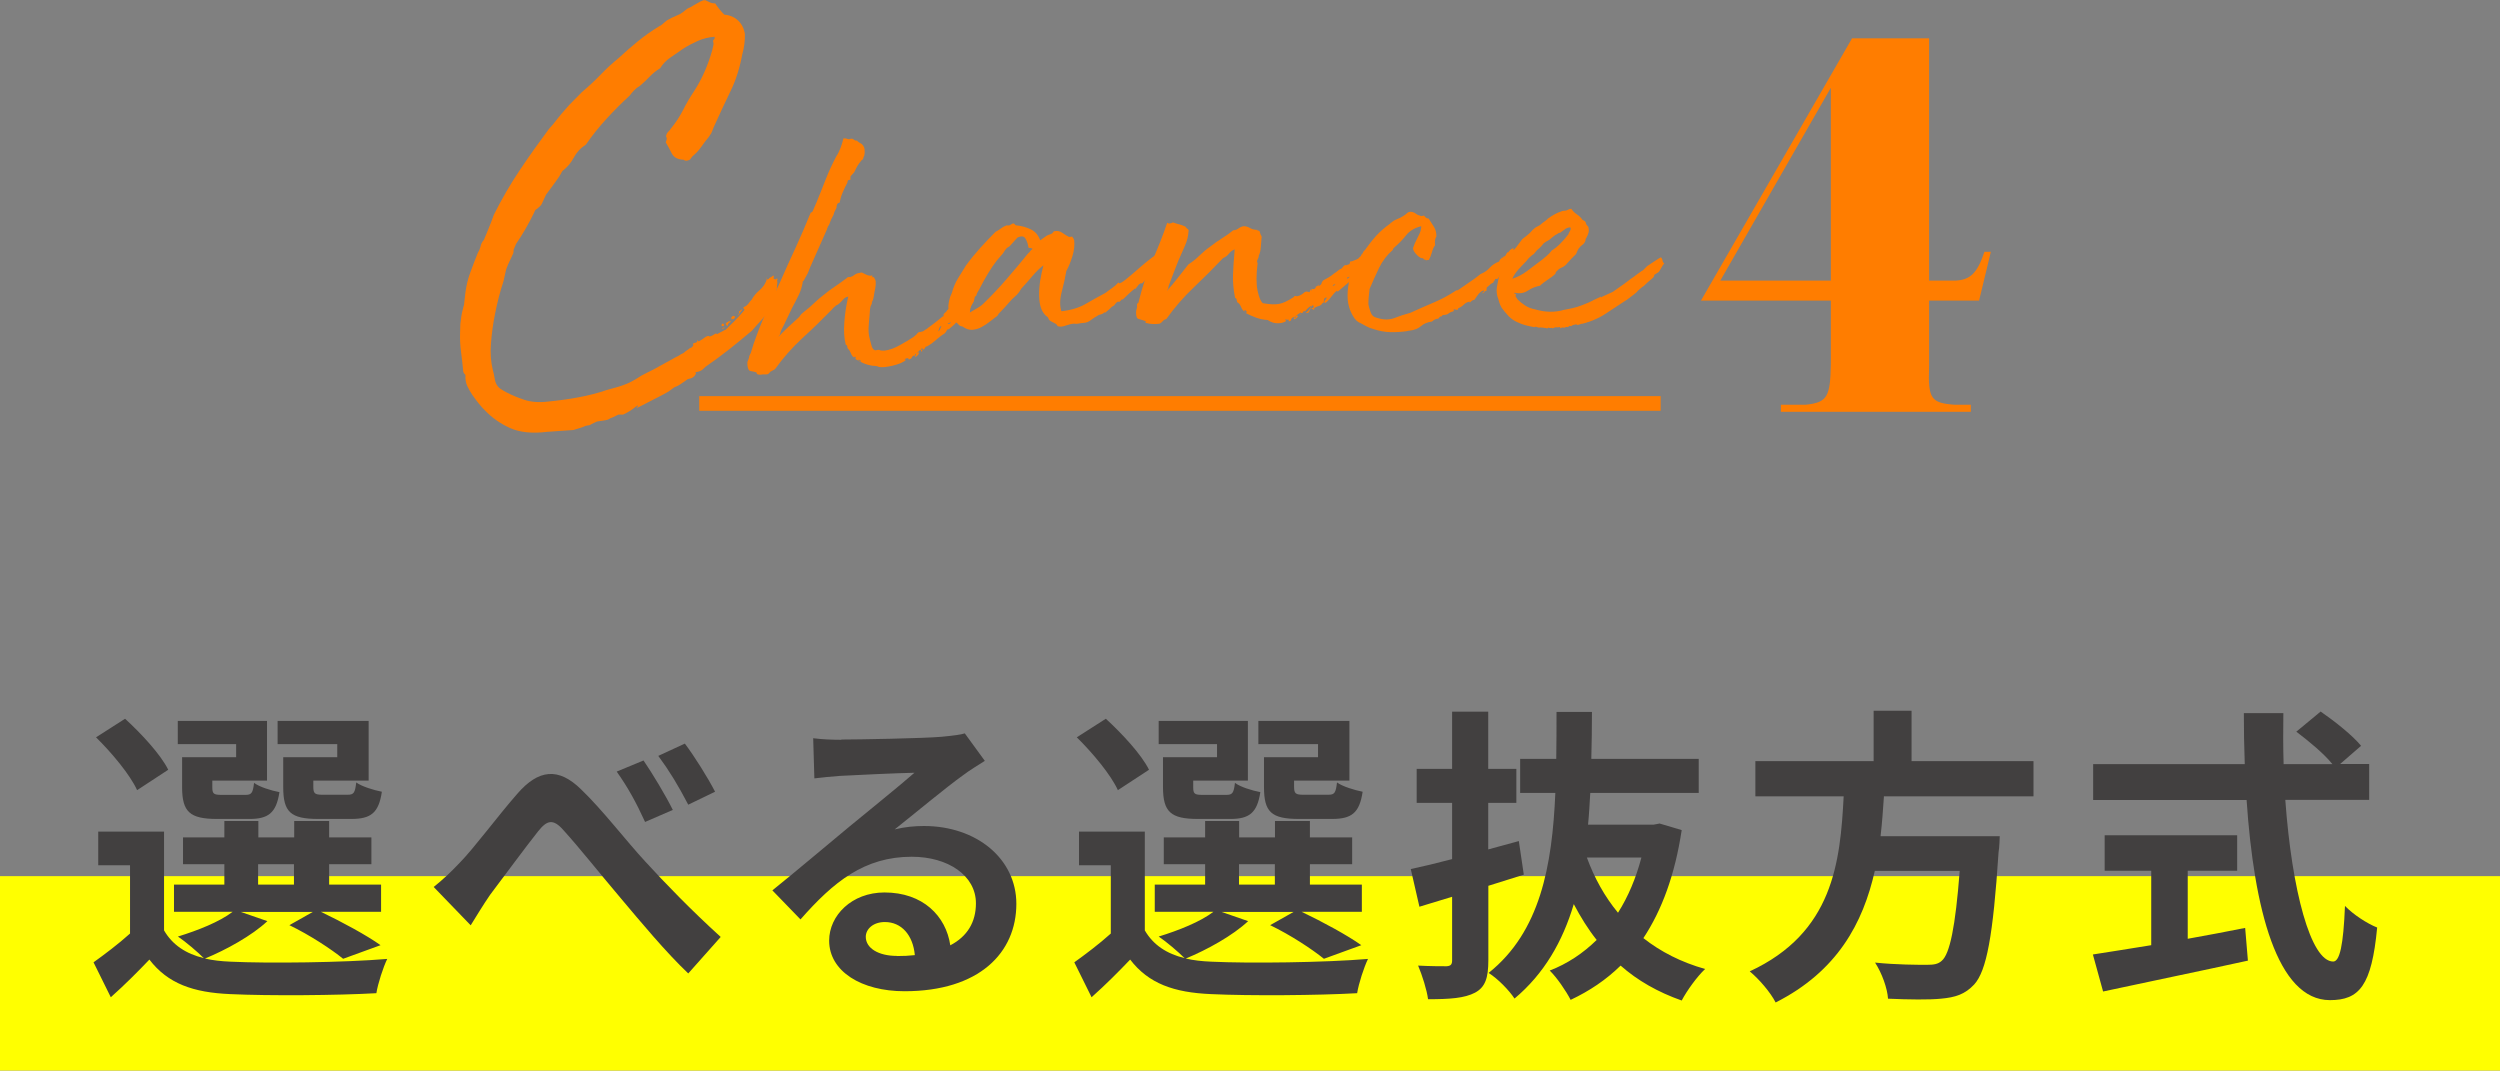 <?xml version="1.0" encoding="UTF-8"?>
<svg id="uuid-182ff4e8-1745-4dd2-ae64-472f36e47e79" data-name="レイヤー 2" xmlns="http://www.w3.org/2000/svg" width="191.1" height="81.83" viewBox="0 0 191.1 81.83">
  <rect x="0" y="0" width="191.1" height="81.83" fill="#808080" stroke="none"/>
  <defs>
    <style>
      .uuid-63fc7804-82a5-4f05-8e9e-87cd0b726f0a {
        fill: none;
        stroke: #ff7d00;
        stroke-miterlimit: 10;
        stroke-width: 1.12px;
      }

      .uuid-d5dc97d6-75c3-4b51-83fc-e25a79575dc2 {
        fill: #ff7d00;
      }

      .uuid-c90ecc30-4f39-4c6a-9153-a57d82e83652 {
        fill: #ff0;
      }

      .uuid-8478e778-892e-4c12-9a5d-4c920adea565 {
        fill: #424040;
      }
    </style>
  </defs>
  <g id="uuid-d25f046f-fef9-427a-a578-b3b8f9eb4e9a" data-name="レイアウト">
    <g>
      <g>
        <g>
          <g>
            <path class="uuid-d5dc97d6-75c3-4b51-83fc-e25a79575dc2" d="M53.89,0c.11.05.22.11.35.17.12.06.26.09.43.09.08.13.19.28.31.43.12.16.26.3.39.43.43.04.78.19,1.06.46.27.26.45.61.51,1.03.01.51-.05,1.02-.2,1.54-.19,1.03-.48,1.96-.89,2.8-.41.84-.81,1.71-1.22,2.61-.05.11-.1.21-.13.31-.04.1-.08.2-.13.31l-.19.29c-.21.25-.4.5-.58.76-.18.26-.4.5-.67.72l-.19.25c-.21.11-.37.12-.48.01-.46-.01-.76-.18-.92-.5-.16-.32-.31-.6-.45-.83.02-.05.05-.13.07-.22.02-.09,0-.17-.05-.22.02-.16.08-.28.17-.37.09-.08.16-.17.21-.25.36-.44.67-.91.93-1.42.25-.5.54-.99.85-1.45.28-.44.54-.91.77-1.43s.43-1.07.6-1.67c.02-.11.05-.21.07-.3.02-.09.04-.17.03-.22s0-.09-.02-.12c-.01-.03-.02-.05-.02-.08.02-.05.06-.1.1-.14.04-.04.04-.1.02-.18-.46.04-.88.14-1.28.32s-.77.37-1.11.59c-.32.22-.64.45-.97.67-.33.22-.6.5-.8.83-.29.17-.55.38-.79.63s-.48.48-.75.71c-.19.11-.34.23-.45.35-.12.12-.23.25-.33.39-.6.55-1.19,1.14-1.76,1.76-.57.62-1.11,1.29-1.6,2-.4.25-.7.58-.92.99-.22.41-.51.75-.88,1.03-.15.3-.34.59-.56.88-.22.29-.45.6-.68.92l-.34.73c-.05.08-.1.14-.16.19-.05.04-.11.09-.16.14-.11.06-.17.12-.2.19-.03.07-.05.13-.08.18-.41.84-.86,1.62-1.35,2.33l-.19.45c0,.11,0,.2-.03.28l-.38.82c-.1.22-.18.44-.22.67-.05.23-.1.44-.14.63-.27.81-.49,1.67-.66,2.56-.14.7-.24,1.43-.3,2.18-.06.75-.01,1.44.14,2.05.06.21.11.43.14.64.03.21.09.39.18.52.08.13.19.24.31.31.12.08.25.15.39.23.44.23.9.42,1.41.59.5.16,1.09.21,1.76.13.8-.08,1.59-.18,2.37-.33.77-.14,1.49-.33,2.16-.56.32-.09.56-.16.72-.2.16-.04.3-.09.42-.13.12-.04.25-.09.4-.15.15-.06.36-.17.66-.34.29-.2.59-.37.89-.51.3-.14.63-.31.97-.51l1.23-.68c.13-.06.23-.11.28-.15.05-.04.14-.09.28-.15.05-.05.11-.1.18-.15.07-.04.14-.09.22-.15.05-.06.11-.09.18-.11.07-.02.12-.08.18-.19-.06-.11-.02-.17.12-.18.13-.02.2-.09.19-.23l.08.12c.13-.06.26-.13.38-.23.12-.1.23-.16.34-.19.05,0,.09,0,.1.02.01.01.03.02.06.02.11-.03.22-.09.34-.17s.18-.08.18,0l.64-.34c-.03.05,0,.03.1-.06s.22-.22.37-.37c.16-.15.33-.32.51-.52.18-.19.35-.38.51-.58-.08-.08-.11-.14-.09-.2.16-.06.28-.14.36-.25.08-.11.17-.22.27-.33.15-.27.35-.51.58-.7s.42-.44.54-.74c0-.03,0-.05.02-.08.01-.03.02-.05.02-.08.03.08.06.09.08.04.05,0,.08-.01.08-.04,0-.03.02-.05.08-.08.08-.03.16-.08.24-.17.05.05.07.11.04.16-.03.06-.01.09.04.12.14.05.2.02.2-.09.06.08.07.13.04.14-.03.01-.02.09,0,.22l-.03.28c0,.13-.01.27-.05.4-.04.14-.05.27-.05.4l-.03.28-.15.25c-.1.14-.19.28-.25.43-.06.15-.15.28-.25.39-.05.06-.1.1-.16.15-.05.04-.1.1-.16.19-.13.14-.27.29-.41.45s-.28.32-.41.46c-.55.47-1.13.94-1.73,1.42-.6.47-1.21.92-1.82,1.34-.16.17-.27.26-.35.29-.11.06-.19.09-.26.09-.07,0-.13.03-.18.09h.04s.04,0,.04,0c-.05.16-.15.29-.31.37-.05.03-.13.05-.22.07-.09.02-.17.05-.22.11-.16.11-.31.22-.45.31-.15.1-.3.18-.46.23-.24.19-.5.37-.79.52-.29.16-.58.3-.87.45l-.99.51c-.16.08-.24.11-.24.09,0-.03.02-.05.06-.08.04-.03.06-.06.06-.08,0-.03-.07,0-.2.09-.26.22-.58.42-.95.59h-.36s-.36.18-.36.18c-.19.06-.31.12-.36.17-.13.06-.28.09-.44.11-.16.02-.32.04-.48.07l-.44.21c-.05.05-.11.08-.18.08-.07,0-.15.02-.26.05-.13.06-.27.11-.4.15-.13.04-.31.1-.52.16l-2.01.14c-1.15.14-2.09.04-2.83-.29-.73-.33-1.38-.78-1.93-1.36-.14-.13-.29-.3-.46-.51-.17-.21-.33-.43-.5-.67-.14-.21-.27-.44-.38-.67-.11-.24-.16-.52-.14-.84-.03-.05-.06-.09-.08-.1-.03-.01-.06-.07-.09-.18-.04-.43-.09-.9-.16-1.43-.07-.52-.1-1.04-.08-1.55l.02-.65c.02-.19.05-.39.08-.61.03-.22.08-.41.13-.57,0-.03.02-.12.07-.28l.1-.89c.07-.54.19-1.07.38-1.58.19-.51.38-1.02.58-1.51.1-.16.17-.33.21-.51.04-.18.12-.33.25-.47.13-.3.25-.6.38-.92.13-.31.25-.64.38-1,.61-1.22,1.28-2.37,2-3.44.72-1.07,1.46-2.11,2.21-3.12.21-.22.42-.47.62-.74.21-.27.42-.52.62-.74.23-.27.45-.51.65-.7.2-.19.4-.4.61-.62.52-.44,1.01-.89,1.45-1.35.44-.46.9-.88,1.38-1.27.47-.44.96-.87,1.48-1.29.51-.42,1.05-.79,1.6-1.13.13-.06.26-.15.38-.27.12-.12.24-.21.38-.27.13-.08.27-.15.42-.21.15-.06.3-.13.46-.21.13-.08.26-.18.39-.29.13-.11.28-.19.44-.25.13-.08.28-.18.46-.27.17-.1.32-.18.46-.23h.2ZM55.22,24.94l-.08-.08c.05-.14.11-.16.18-.08.07.08.04.13-.1.16ZM55.34,25.01s.04.03.04.08c-.11,0-.17.03-.2.09,0-.05.02-.09.06-.1.04-.01.07-.04.1-.06ZM55.86,24.6c-.13.06-.21.14-.23.25-.02.11-.08.07-.16-.12.05-.05.12-.1.2-.15.08-.04.15-.04.2.01ZM56.17,24.19c0,.11-.02.16-.08.16.05-.03.13-.1.24-.21-.16.17-.27.28-.33.33-.07.06-.03.01.1-.12-.03.03-.05.04-.08.02-.03-.01-.05,0-.08.06-.06-.11-.05-.19.03-.24.08-.06.15-.06.2,0ZM56.56,23.97c-.05.06-.13.11-.24.17.05-.03.08-.06.1-.08.01-.03.04-.07.1-.12,0,.03.01.04.04.04ZM56.52,23.93s-.04-.05-.02-.08c.01-.03,0-.04-.02-.04.05-.03.1-.06.14-.1.04-.04.09-.06.14-.06l-.23.29ZM58.62,21.26s-.01.04-.04.04c0-.08.01-.09.04-.04Z"/>
            <path class="uuid-d5dc97d6-75c3-4b51-83fc-e25a79575dc2" d="M64.48,10.56s.06.05.05.03.04-.02.14,0c.04,0,.07,0,.08.02.01.01.04.02.08.02.04.02.08.02.13,0,.04-.02.08-.03.13-.03.06,0,.12.02.16.06.04.04.1.07.16.09h.1l.1.1s.1.07.16.1.11.05.13.09c.11.11.17.23.19.38.02.15.01.32-.03.51-.04.04-.06.08-.06.11s-.01.07-.03.11c-.02.04-.05.07-.08.08s-.06.04-.08.08c-.11.13-.2.26-.29.41-.08.15-.16.3-.22.44l-.29.32v.25s-.07.03-.08.02c-.01,0-.04,0-.08.02-.04.02-.06.05-.06.09s-.01.08-.03.13c-.13.23-.24.48-.35.73-.11.25-.18.51-.22.76-.15.04-.22.12-.22.22-.02.02-.03.08-.03.19l-.13.25c-.04.08-.07.18-.1.29-.06.11-.12.22-.17.33-.05.12-.1.24-.14.37l-.13.22s-.01.07-.03.09-.03.05-.03.1l-1.27,2.86-.19.48-.16.29-.16.29s-.01.03-.03.02c-.02,0-.03,0-.03.02-.06.4-.17.76-.33,1.08-.16.32-.32.64-.49.95l-.67,1.4c-.04.08-.08.16-.13.24-.04.07-.07.16-.1.27l-.03.13-.13.19c.23-.25.49-.51.76-.76s.55-.51.83-.76l.16-.22.22-.19c.28-.21.53-.43.78-.67.24-.23.49-.45.75-.64.25-.21.52-.41.79-.59.27-.18.55-.38.83-.59.04-.02.08-.05.13-.1.04-.04.07-.06.1-.06h.16c.13-.04.23-.1.32-.17.08-.07.2-.12.35-.14.11-.04.19-.05.25-.02.06.03.14.07.22.11.08.04.17.08.25.1.08.02.18.02.29,0,.02.04.01.08-.03.13.11-.02.16,0,.17.03.01.04.04.09.08.16.04.08.05.16.03.22.02.08.01.23-.03.45-.04.19-.08.39-.11.6s-.09.37-.17.48c.04-.02.05,0,.03.05-.02.05-.04.1-.06.14-.04.06-.06.12-.06.16s-.01.1-.03.16l-.03.44c-.04.4-.07.75-.08,1.03-.01.29.03.58.11.87.02.08.06.22.11.41.05.19.12.31.21.35.04.04.1.05.16.03.06-.02.14-.03.22-.03.06.04.13.06.21.06h.21c.36-.04.76-.19,1.19-.43.43-.24.78-.45,1.03-.62l.22-.19s.06-.07.06-.08c0,0,.02-.03.06-.05.04-.04.08-.06.11-.05s.07,0,.11-.02c.08,0,.16-.03.24-.09s.14-.11.21-.13c.04-.04.08-.08.13-.11.04-.03.11-.08.19-.14.08-.06.2-.15.33-.25.14-.11.32-.25.56-.45,0,.02.01.02.03,0,.02,0,.05-.04.1-.13-.04.04-.07.06-.1.06.02-.04.04-.08.05-.11.01-.03.07-.09.17-.17l.03-.03.03-.06s.08-.08.13-.13.12-.07.22-.1c.04-.08.14-.14.29-.16.06-.06.1-.13.1-.19.15-.04.26-.06.35-.06s.17-.06.25-.19c0-.04.01-.05.03-.03.02.02.03.01.03-.03l.03-.03v-.03s.07-.05.1-.02c.02.03.04.04.06.02,0-.04-.02-.06-.05-.06s-.04-.02-.02-.06h.06s.03-.06.02-.11,0,0,.05.14c.25-.08.4-.04.44.13v.03c0,.11-.03.19-.08.25s-.1.13-.14.19v.06s-.03.11-.1.21c-.06.1-.12.15-.16.17-.02.11-.05.17-.1.19-.04.02-.08.05-.13.1-.04.04-.08.09-.11.14-.03.05-.1.1-.21.14-.17.15-.28.25-.32.3-.04.05-.08.09-.11.13-.03.03-.08.07-.14.13s-.18.15-.35.3c-.04-.04-.09-.02-.14.08-.05.09-.1.16-.14.21-.17.11-.31.2-.41.29-.11.08-.21.17-.3.25-.1.08-.2.16-.3.24-.11.08-.23.15-.38.24-.04-.02-.08,0-.11.06-.03.06-.07.12-.11.16h-.1v-.1s-.04.03-.06.02-.03,0-.03.05c-.02.02-.01.04.03.06.04.02.05.06.03.13h-.06s-.05-.07-.03-.1c.02-.02.03-.04.03-.06-.11.04-.17.09-.21.14-.03.05-.08.1-.14.14.04,0,.08-.02.11-.05.03-.03.05-.03.05.02s-.02.1-.06.16c-.04.04-.07.07-.1.1s-.06.04-.13.06v-.1c-.11-.02-.19.02-.24.13s-.14.16-.27.16c-.02,0-.02,0,0-.02.02-.01.01-.04-.03-.08-.04.02-.08.03-.13.03s-.08.02-.13.06c.02.04.04.05.06.03.02-.02.03-.01.03.03-.08.08-.22.16-.4.24-.18.07-.38.14-.6.19-.22.05-.43.09-.64.11-.2.02-.35.01-.46-.03-.02,0-.04,0-.05-.02-.01-.01-.04-.02-.08-.02-.08-.02-.18-.03-.29-.03-.28-.04-.52-.11-.75-.21-.22-.1-.43-.21-.62-.33,0,.02.02.01.06-.03.02-.04.01-.08-.03-.11-.04-.03-.07-.02-.1.05-.11-.08-.19-.2-.25-.35s-.15-.28-.25-.38c0-.15-.04-.23-.13-.25-.13-.49-.16-1.06-.11-1.73.05-.67.15-1.32.3-1.95-.17.04-.3.11-.38.21-.08.1-.18.2-.29.3-.08.08-.17.14-.25.16-.04.04-.1.09-.16.14-.06.05-.12.11-.16.17-.72.74-1.47,1.47-2.26,2.19-.78.72-1.48,1.51-2.1,2.38l-.35.19s-.07.08-.1.11c-.02.03-.05.06-.1.08-.08.02-.17.03-.25.02-.08-.01-.18,0-.29.02h-.06c-.08,0-.13,0-.13-.02,0-.01-.03-.02-.1-.02l-.03-.13c-.11-.04-.21-.07-.32-.08s-.19-.04-.25-.08c-.08-.11-.13-.28-.13-.51v-.13l.1-.25.06-.25s0-.03.02-.03.02-.02.02-.06l.06-.1c.13-.47.29-.94.48-1.43.25-.68.53-1.35.84-2s.61-1.31.91-1.97c.4-.91.8-1.81,1.21-2.68.4-.88.78-1.76,1.14-2.65.08-.02.14-.06.16-.13l.29-.67c.23-.57.47-1.15.7-1.75.23-.59.5-1.17.79-1.72.15-.23.26-.46.35-.7.08-.23.16-.48.22-.73ZM65.56,27.53s.08.02.13.05c.04.03.08.05.13.05,0-.04-.03-.08-.1-.11-.06-.03-.12-.03-.16.02ZM70.01,27.18s0-.05.02-.09c.01-.04,0-.06-.02-.06-.04.02-.06.06-.06.11s.02.07.06.05ZM71.7,25.34s.1-.04.16-.17.1-.23.1-.27c-.08.04-.14.11-.17.21-.03.09-.06.17-.08.24ZM72.05,24.13s-.01.04-.03.06c0-.02,0-.03.02-.03.01,0,.02-.01.02-.03ZM72.43,24.77c.11,0,.19-.03.25-.09l-.06-.06s0,.06-.05.06-.08.01-.08.03l-.06.06Z"/>
            <path class="uuid-d5dc97d6-75c3-4b51-83fc-e25a79575dc2" d="M87.3,21.66c-.11-.02-.2.03-.29.14s-.17.23-.25.33c0-.02.01-.05.03-.1-.17.13-.33.26-.48.4-.15.14-.31.29-.48.46h-.06v-.03s-.09.1-.14.16c-.05.06-.11.07-.17.03-.11.06-.19.14-.24.22-.05.08-.12.14-.21.16-.11.11-.19.19-.25.24s-.16.13-.29.24c0-.02-.02-.03-.06-.03-.06.08-.2.15-.41.19-.23.13-.44.26-.62.4-.18.14-.37.21-.56.21-.19.02-.33.04-.41.06-.08.02-.18.02-.29,0-.17,0-.38.05-.64.14-.25.1-.47.11-.64.05-.04-.11-.12-.18-.22-.22-.11-.06-.21-.12-.3-.16-.1-.04-.16-.14-.21-.29-.23-.15-.4-.37-.51-.65s-.16-.61-.17-.99c-.01-.37.02-.76.08-1.16.06-.4.15-.79.25-1.18-.3.23-.58.51-.86.84-.28.33-.55.64-.83.94-.11.19-.22.35-.35.48-.13.13-.25.24-.38.35-.36.42-.7.79-1.02,1.11,0,.02,0,.04-.02.05-.01.01-.03.04-.05.08-.17.13-.36.28-.57.44-.21.17-.43.31-.65.43-.22.12-.46.19-.7.21-.24.02-.49-.06-.75-.25-.15-.02-.25-.07-.3-.14s-.13-.14-.24-.21c-.23-.11-.38-.23-.43-.38-.05-.15-.09-.37-.11-.67-.02-.15,0-.34.05-.57.05-.23.12-.43.21-.6.11-.4.26-.78.48-1.13.21-.35.41-.67.6-.97.36-.49.73-.94,1.1-1.35s.76-.82,1.16-1.22c.13-.06.26-.15.4-.25.14-.11.29-.19.46-.25.11.04.22.02.35-.08.13-.1.23-.07.32.08.45.04.84.15,1.18.32.34.17.57.45.7.83.15-.11.29-.2.41-.29s.26-.15.41-.19c.06-.02.12-.06.16-.13s.08-.09.13-.09c.21-.04.41,0,.59.13.18.13.35.23.52.32.02-.02.05-.03.08-.02s.08,0,.14-.02c.04.06.07.11.1.14.02.03.04.08.06.14.04.38,0,.79-.14,1.24-.14.44-.29.82-.46,1.11-.08.49-.2,1.02-.35,1.59-.15.57-.16,1.07-.03,1.49.74-.08,1.36-.27,1.86-.56.5-.29,1-.57,1.51-.84.19-.15.37-.28.52-.38.16-.11.31-.24.46-.41.02,0,.04.01.06.03v.03c.11,0,.32-.13.64-.4.32-.26.64-.54.97-.83.33-.29.64-.54.92-.75.29-.21.45-.29.49-.22.04.04.1.05.16.02.06-.03.12-.04.16-.02.02.04.03.08.02.1-.01.02,0,.04.02.06v-.06s.02.03,0,.08c-.02.05-.04.11-.06.16-.02.05-.04.09-.06.11-.02.02-.02,0,0-.06-.04.04-.09.09-.14.14-.05.05-.1.1-.14.14-.04.11-.07.18-.08.22-.01.04-.04.12-.08.22-.06,0-.11,0-.13-.03-.04.11-.1.18-.17.22-.07.04-.13.13-.17.25-.04,0-.08.05-.13.16l-.44.48ZM78.62,18.93c-.04-.27-.12-.51-.24-.7-.12-.19-.32-.21-.62-.06l-.51.57c-.04.06-.1.11-.16.14-.06.03-.12.07-.16.11s-.08.1-.13.17c-.04.08-.1.15-.16.24l-.44.51c-.23.3-.46.63-.68,1-.22.37-.42.73-.59,1.06-.04.11-.1.2-.16.29-.06.08-.12.21-.16.38-.04-.02-.06-.02-.06.02s-.01.04-.03.02c-.04.23-.12.43-.22.59-.11.16-.16.37-.16.62.17-.11.35-.21.54-.32.19-.11.35-.22.48-.35.61-.59,1.2-1.21,1.76-1.86.56-.65,1.12-1.31,1.67-1.99.06-.04.12-.1.16-.17s.1-.12.16-.14v-.06s-.14-.06-.29-.06Z"/>
            <path class="uuid-d5dc97d6-75c3-4b51-83fc-e25a79575dc2" d="M102.24,22.3c0-.08-.04-.09-.11-.03s-.16.15-.25.27c-.1.12-.2.24-.3.37-.11.13-.2.21-.29.25-.08-.04-.08-.11,0-.21.08-.09.13-.16.13-.21-.15,0-.22.07-.22.22s-.04.22-.13.22c-.04.11-.14.18-.29.22-.15.04-.28.11-.38.19-.02,0,0,0,.05,0s.07.02.05.06c-.04-.04-.06-.04-.06,0s-.02.05-.06.03v-.06s-.08.03-.11-.03c-.03-.06,0-.07.11-.03.02-.06.03-.13.03-.19-.06-.04-.11-.04-.14.02s-.06.12-.1.21c-.03.08-.07.17-.11.24-.04.08-.13.1-.25.08.19-.13.34-.31.44-.54-.15.04-.32.19-.51.44-.02-.06-.05-.07-.1-.02-.04.05-.07.1-.1.14-.08,0-.13-.02-.13-.06h-.03s-.03.04-.03.06c-.08.04-.14.08-.16.1s-.06.06-.13.13c.04,0,.07-.01.08-.03.01-.02.04-.01.08.03-.04.04-.09.1-.14.16-.05.06-.11.08-.17.06-.04,0-.05-.01-.02-.03.03-.02.04-.06.02-.13-.13.04-.2.11-.22.21-.02.09-.08.13-.19.11.02-.06.02-.11,0-.13-.04.02-.07.03-.1.02-.02-.01-.07-.02-.16-.02,0,.02.01.04.03.05.02.01.03.04.03.08-.17.11-.38.16-.64.16s-.51-.08-.76-.25c-.32-.02-.62-.08-.91-.19-.29-.11-.55-.22-.78-.35,0-.02.03-.03.1-.03,0-.04-.01-.07-.03-.09-.02-.02-.05-.05-.1-.1-.04,0-.06.02-.06.05s.01.06.03.08c-.13-.08-.22-.21-.29-.38s-.16-.29-.29-.35c-.02-.08-.04-.16-.05-.22-.01-.06-.05-.1-.11-.1-.13-.66-.18-1.25-.16-1.78.02-.53.06-1.18.13-1.94-.17.06-.32.17-.44.33-.13.16-.28.27-.44.33-.72.76-1.47,1.51-2.24,2.24-.77.73-1.48,1.54-2.11,2.43-.11.02-.19.07-.25.14-.06.08-.15.14-.25.21-.13.02-.28.03-.46.03s-.39-.03-.62-.09c-.02-.02-.02-.05,0-.08.02-.03.02-.05,0-.05-.23-.08-.41-.14-.54-.17-.13-.03-.19-.2-.19-.49,0-.11.02-.21.05-.3.03-.09.04-.2.02-.3,0-.06.02-.1.06-.11s.06-.04.06-.08c.28-1.14.62-2.2,1.05-3.16.42-.96.81-1.93,1.14-2.91.11.08.25.07.44-.03.17.06.31.11.41.13.11.02.29.08.54.19.02.04.06.08.11.13.05.04.1.08.14.13-.02.45-.12.85-.29,1.22s-.34.76-.51,1.16c-.11.28-.23.59-.37.95-.14.36-.26.69-.37.98,0,.11-.02.17-.05.21-.03.03-.06.08-.08.14.27-.3.56-.63.84-1,.29-.37.56-.71.81-1.03.3-.19.58-.41.84-.67.26-.25.54-.49.84-.7.3-.23.6-.45.91-.64.31-.19.59-.39.84-.6.15,0,.28-.05.4-.14.12-.09.25-.15.4-.17.17,0,.33.05.48.14.15.09.34.14.57.14v.06c.11-.02.17.02.19.13.02.11.06.21.13.32-.02.19-.04.44-.06.76-.02.32-.08.57-.19.76.06-.04.05.02-.03.17-.08.16-.1.27-.03.33-.11.91-.11,1.62,0,2.13.11.51.24.83.41.95.27.04.51.07.7.08.19.01.37,0,.52-.03.16-.03.32-.08.49-.16s.37-.19.6-.33l.11-.11s.09-.03.17.02c.21-.04.38-.13.51-.25.13-.13.27-.15.44-.06.04-.04.06-.08.06-.11s.01-.07.03-.11c.04.02.05.04.03.05-.02.01-.01.03.03.05.02-.02.03-.07.03-.16.06.04.13.05.21.02.07-.03.11-.09.11-.17.08-.02.15-.06.19-.13.04-.06.08-.12.13-.16-.04.04-.07.08-.08.1s-.03.07-.05.16c.17-.08.25-.16.25-.22s.05-.15.16-.25c.13-.06.26-.14.4-.22.14-.08.27-.18.4-.29.11-.06.2-.13.29-.21.08-.07.18-.13.29-.17.04-.04.09-.1.14-.17.05-.07.13-.1.24-.08.06-.04.12-.06.16-.06s.07-.03.08-.09c.01-.06.02-.11.02-.13.08,0,.23-.04.43-.13.2-.08.33-.18.4-.29.02,0,.03-.04.03-.13.04,0,.06.01.06.03s.02.03.06.03c.04-.04.04-.06,0-.06s-.05-.03-.03-.09c.04.04.06.05.06.02v-.11s.06-.01.06.03.01.05.03.03c0,.02-.01.03-.03.03s-.03.02-.03.06c.08-.04.17.03.25.21.08.18.04.38-.13.59-.02,0-.02,0,0,.02.02.01.01.03-.03.05,0,.08-.06.2-.19.33-.13.14-.2.23-.22.27l-1.72,1.46ZM99.03,24.17s-.07.03-.08.08c-.01.05.02.08.08.08v-.16ZM99.38,23.92v.03h-.03s.03,0,.02-.02,0-.02.02-.02ZM99.41,24.05c-.06.04-.07.02-.03-.06l.03.06ZM100.4,23.6l-.03.03s.03-.01.03-.03ZM101.86,21.85s.1,0,.16-.06l.06-.06c-.11,0-.18.04-.22.13ZM103.13,21.12c0,.06-.02.08-.06.06-.04-.02-.08.02-.13.13.17-.04.23-.11.19-.19Z"/>
            <path class="uuid-d5dc97d6-75c3-4b51-83fc-e25a79575dc2" d="M112.34,23.06c-.17.02-.32.1-.44.22-.13.13-.28.22-.44.29-.02.02-.02.05,0,.1h-.22s-.04-.03-.06-.03c-.06,0-.08.02-.06.05.02.03.01.07-.03.11-.17.04-.29.1-.37.17s-.23.11-.46.11c0,.04-.01.07-.03.09-.11,0-.2.06-.29.19-.17,0-.33.08-.48.22-.34.04-.62.16-.84.35-.22.19-.52.31-.91.35-.08,0-.13.01-.13.03-.42.06-.85.09-1.29.08s-.87-.09-1.32-.24c-.17-.04-.33-.11-.49-.19-.16-.08-.31-.17-.46-.25-.23-.08-.43-.26-.59-.54-.16-.28-.27-.54-.33-.79-.08-.3-.11-.67-.08-1.11.03-.45.11-.85.24-1.21.06-.25.16-.49.29-.7.13-.21.24-.43.35-.67.13-.06.24-.23.35-.51l.06-.03c.3-.42.59-.8.89-1.13.3-.33.66-.64,1.08-.94,0-.04.02-.06.05-.06s.05-.01.05-.03c.13-.11.26-.18.41-.24.15-.05.31-.13.48-.24.11-.06.2-.14.29-.22.08-.08.21-.12.38-.09.11.02.21.07.3.14.1.08.2.12.3.14.06.04.12.05.17.03.05-.02.1-.03.14-.03.04.04.08.09.13.14.04.05.12.08.22.08.11.17.23.37.38.59.15.22.22.48.22.78-.11.17-.14.39-.1.67-.11.15-.19.33-.25.56-.06.22-.14.41-.22.56-.04.02-.07.03-.1.02-.02-.01-.05,0-.1.02-.04,0-.07-.02-.08-.05-.01-.03-.03-.05-.05-.05v.09s-.08-.07-.13-.16c-.11.04-.26-.04-.46-.24s-.3-.38-.3-.52l.13-.35c.11-.23.22-.46.33-.68.12-.22.17-.44.17-.65-.51.13-.9.36-1.16.7-.27.34-.59.67-.97.99,0,.04,0,.06-.02.06s-.02.02-.02.06c-.44.38-.79.84-1.05,1.37-.25.53-.5,1.07-.73,1.62-.02.17-.04.35-.06.56-.02.2-.03.4-.03.59.02.15.07.35.16.6.08.25.24.4.48.45.51.17.96.17,1.35.02s.8-.29,1.22-.4c.66-.3,1.27-.57,1.84-.81.57-.24,1.13-.55,1.68-.91h.1c.3-.21.59-.41.87-.6.29-.19.58-.4.87-.64.27-.11.51-.26.7-.48.19-.21.43-.37.73-.48.02-.11.07-.18.16-.22.02-.04.03-.06.02-.06s0-.01.02-.03l.1.03v-.09c.11,0,.17-.05.21-.14s.08-.16.14-.21l.03.03c.04-.06.1-.13.16-.19.06-.06.16-.12.29-.16-.08.08-.08.14.02.17.1.03.1.07.02.11.04-.02.07-.02.1.02.02.03.06.05.13.05l-.03.03h.06s.03.05.02.08.02.05.08.05c-.04.06-.06.13-.05.21.01.08.02.12.02.14s-.01.03-.03.03-.04.01-.06.03v.32c-.04.06-.07.09-.08.08-.01-.01-.03,0-.05.05v.03c-.08-.02-.08-.03,0-.03-.11-.04-.13-.02-.06.06-.11-.02-.18,0-.22.08-.04.07-.11.13-.19.17,0-.11.03-.18.1-.22.06-.04.1-.08.1-.13-.11.04-.17.11-.21.21-.03.1-.1.17-.21.24l.06-.06c-.13,0-.22.03-.27.08-.05.05-.1.1-.14.14,0,.04,0,.06.02.05s.02,0,.02.05h-.03c-.06-.02-.1-.07-.1-.16-.04.06-.09.15-.14.27-.05.12-.11.2-.17.24-.04-.02-.07-.03-.1-.02-.02.01-.04.02-.06.02,0,.04-.01.07-.03.09-.02.02-.04.05-.06.1l-.03-.03v.1s-.1.03-.24.14c-.14.12-.23.2-.27.24-.02.06-.03.12-.02.16.01.04,0,.07-.02.1-.04-.02-.08,0-.13.05-.04.05-.08.1-.13.14-.04-.04-.04-.07.02-.1.05-.02.08-.05.08-.09,0-.02-.03-.03-.1-.03-.15.08-.27.18-.35.29-.08.11-.18.24-.29.41-.11.02-.19.06-.24.11-.05.05-.1.1-.14.14-.02-.02-.02-.03,0-.03s.03-.01.03-.03ZM115.55,20.23c.06-.04.12-.09.16-.16-.04.04-.07.07-.1.08-.02.01-.04.04-.06.08ZM115.74,19.44s.08.02.11,0,.04-.05.02-.1c-.08.04-.13.07-.13.1ZM115.93,19.57h.03c.06-.06.05-.1-.03-.1v.1Z"/>
            <path class="uuid-d5dc97d6-75c3-4b51-83fc-e25a79575dc2" d="M126.44,21.03c.04.06-.03.17-.22.32-.19.15-.38.32-.57.51-.04.02-.14.09-.29.22-.15.13-.23.21-.25.25l-.19.16-.54.41-.25.16-.44.29c-.36.23-.7.46-1.02.67-.32.21-.71.4-1.18.57-.02,0-.06.01-.11.03-.05.02-.11.04-.17.06-.08.02-.16.04-.22.06-.08,0-.16.02-.22.05-.06.03-.15.05-.25.05-.02,0-.01-.02.03-.06-.11.02-.19.04-.25.05-.06.01-.14.05-.22.11-.06-.04-.12-.04-.17.02-.05.05-.12.06-.21.02-.04.06-.11.08-.19.06-.08-.02-.16,0-.22.06-.04-.02-.05-.04-.03-.05.02-.01.01-.03-.03-.05-.06.02-.14.03-.24.02s-.2.02-.3.08c-.06-.04-.11-.05-.14-.03s-.1.01-.21-.03l-.03.06c-.32-.06-.55-.08-.7-.06-.08-.02-.15-.04-.19-.06-.04-.02-.08-.01-.13.03-.23-.04-.45-.09-.65-.14-.2-.05-.42-.13-.65-.24-.25-.11-.48-.26-.67-.46-.19-.2-.37-.42-.54-.65-.08-.15-.15-.3-.19-.45-.04-.15-.08-.29-.13-.41-.04-.17-.06-.32-.06-.46s.02-.29.06-.46c.04-.23.11-.55.21-.95.1-.4.26-.75.49-1.05l.73-.83.48-.64c.17-.13.31-.23.41-.32.11-.08.23-.21.38-.38.11-.11.23-.2.38-.27.15-.07.27-.16.38-.27.19-.13.34-.24.44-.35.15-.11.31-.21.48-.3.17-.1.33-.16.48-.21.06-.04.15-.06.25-.06s.19-.02.25-.06c.04-.02.08-.04.13-.06.04-.02.1-.03.16-.03.11.17.25.31.43.43.18.12.32.26.43.43.15.04.23.12.25.22.02.11.08.2.19.29.04.17.05.32.02.44s-.09.27-.17.41c-.04.04-.06.08-.06.13s-.01.08-.03.13c-.04.11-.11.2-.21.27s-.19.16-.27.27c-.04.04-.08.11-.11.19-.03.08-.07.17-.11.25-.08.08-.19.19-.32.32-.13.13-.24.25-.35.38-.11.15-.24.25-.4.32-.16.06-.29.16-.4.29-.06.04-.1.11-.1.19-.17.17-.37.32-.59.46-.22.14-.42.29-.59.46-.34.06-.65.19-.94.38-.29.19-.62.24-1,.16-.04.02-.05.04-.02.06.03.02.08.03.14.03-.06.11-.07.19-.02.24s.09.11.11.17c.17.17.37.33.6.48.23.15.49.24.76.29.78.23,1.52.24,2.22.03.23-.04.45-.08.65-.13.2-.04.44-.12.71-.22.34-.13.65-.26.92-.41l.41-.19c.06-.04.1-.06.11-.05s.01.02,0,.03-.02.02-.02.03.03,0,.1-.05l.83-.38c.23-.17.42-.3.57-.4.15-.1.37-.26.67-.49.02-.02.08-.07.19-.14.11-.07.22-.15.33-.24.12-.08.23-.16.33-.24s.18-.12.22-.14l.32-.32c.25-.17.47-.31.65-.43.18-.12.31-.2.4-.24.06.06.11.15.13.27.02.12.06.17.13.17-.13.19-.22.33-.27.43-.05.1-.1.17-.13.21-.03.04-.07.08-.13.11-.05.03-.14.09-.27.17ZM119.7,17.47c-.06.04-.14.1-.22.16-.08.06-.16.12-.22.16-.08,0-.14.02-.16.06-.04.02-.08.04-.11.06-.03.02-.07.04-.11.06l-.25.19c-.11.11-.21.19-.32.24-.11.05-.21.12-.32.21-.13.17-.25.3-.37.4-.12.09-.24.23-.37.4-.23.15-.42.33-.57.54-.23.23-.44.46-.64.68-.19.22-.34.45-.44.68.4-.13.78-.33,1.14-.6.36-.27.74-.56,1.14-.86.13-.11.25-.21.38-.32.13-.11.24-.23.35-.38.19-.11.41-.28.65-.52.24-.24.45-.48.62-.71.04-.11.09-.2.14-.29.05-.08.06-.17.02-.25-.04,0-.1,0-.17.02s-.13.04-.17.08Z"/>
          </g>
          <path class="uuid-d5dc97d6-75c3-4b51-83fc-e25a79575dc2" d="M141.57,2.93h5.89v18.52h1.98c1.17-.04,1.71-.58,2.25-2.2h.49l-.9,3.73h-3.82v5.04c-.09,2.47.14,2.79,1.98,2.92h1.21v.54h-14.52v-.54h1.89c1.66-.18,1.89-.58,1.93-3.15v-4.81h-9.93l11.55-20.05ZM139.95,21.45V6.71l-8.45,14.74h8.45Z"/>
        </g>
        <line class="uuid-63fc7804-82a5-4f05-8e9e-87cd0b726f0a" x1="126.94" y1="30.84" x2="53.45" y2="30.84"/>
      </g>
      <rect class="uuid-c90ecc30-4f39-4c6a-9153-a57d82e83652" y="66.97" width="191.1" height="14.86"/>
      <g>
        <path class="uuid-8478e778-892e-4c12-9a5d-4c920adea565" d="M20.44,70.41c-1.18,1.11-3.16,2.2-4.77,2.86.59.14,1.23.21,1.94.24,2.9.14,8.69.07,11.99-.21-.31.64-.71,1.87-.83,2.62-3,.17-8.21.21-11.17.07-2.83-.12-4.77-.8-6.18-2.64-.9.94-1.82,1.87-2.95,2.88l-1.32-2.67c.85-.61,1.89-1.39,2.79-2.2v-5.22h-2.43v-2.57h5.03v7.55c.64,1.11,1.68,1.79,3.04,2.12-.47-.47-1.42-1.28-1.98-1.65,1.53-.47,3.19-1.13,4.18-1.89h-4.48v-2.08h3.85v-1.56h-3.16v-2.05h3.16v-1.25h2.6v1.25h2.74v-1.25h2.67v1.25h3.23v2.05h-3.23v1.56h3.97v2.08h-4.6c1.63.78,3.49,1.79,4.56,2.55l-2.86,1.04c-.9-.73-2.55-1.82-4.11-2.57l1.79-1.01h-5.5l2.05.71ZM10.48,60.4c-.52-1.16-1.94-2.86-3.14-4.04l2.22-1.42c1.23,1.13,2.71,2.71,3.3,3.9l-2.38,1.56ZM18.05,56.88h-4.46v-1.77h6.82v4.56h-4.18v.5c0,.5.09.59.71.59h1.82c.47,0,.57-.14.66-.92.4.31,1.3.59,1.94.71-.24,1.61-.87,2.05-2.29,2.05h-2.48c-2.08,0-2.67-.54-2.67-2.43v-2.29h4.13v-.99ZM19.73,67.62h2.74v-1.56h-2.74v1.56ZM25.8,56.88h-4.58v-1.77h6.96v4.56h-4.23v.47c0,.52.12.61.71.61h1.91c.47,0,.57-.14.66-.94.42.31,1.35.59,1.96.71-.24,1.63-.85,2.08-2.34,2.08h-2.53c-2.12,0-2.67-.54-2.67-2.43v-2.29h4.13v-.99Z"/>
        <path class="uuid-8478e778-892e-4c12-9a5d-4c920adea565" d="M35.14,65.95c1.11-1.13,2.9-3.56,4.39-5.26,1.63-1.89,3.16-2.05,4.89-.35,1.63,1.56,3.49,3.99,4.89,5.5,1.51,1.65,3.54,3.75,5.78,5.78l-2.48,2.79c-1.7-1.61-3.66-3.97-5.15-5.74-1.46-1.72-3.23-3.94-4.37-5.19-.8-.92-1.27-.8-1.96.07-.94,1.18-2.64,3.49-3.66,4.84-.54.78-1.09,1.7-1.49,2.34l-2.83-2.93c.71-.57,1.27-1.09,1.98-1.84ZM51.43,61.91l-2.12.92c-.68-1.49-1.3-2.62-2.17-3.85l2.05-.85c.68.99,1.7,2.69,2.24,3.78ZM54.66,60.52l-2.05.99c-.78-1.49-1.42-2.55-2.29-3.73l2.03-.94c.71.94,1.77,2.62,2.31,3.68Z"/>
        <path class="uuid-8478e778-892e-4c12-9a5d-4c920adea565" d="M64.31,56.53c1.25,0,6.3-.09,7.65-.21.97-.09,1.51-.17,1.79-.26l1.53,2.1c-.54.35-1.11.68-1.65,1.09-1.27.9-3.75,2.97-5.24,4.15.78-.19,1.49-.26,2.24-.26,4.01,0,7.06,2.5,7.06,5.95,0,3.73-2.83,6.68-8.55,6.68-3.28,0-5.76-1.51-5.76-3.87,0-1.91,1.72-3.68,4.23-3.68,2.93,0,4.7,1.79,5.03,4.04,1.3-.68,1.96-1.77,1.96-3.21,0-2.12-2.12-3.56-4.91-3.56-3.61,0-5.97,1.91-8.5,4.79l-2.15-2.22c1.68-1.35,4.53-3.75,5.93-4.91,1.32-1.09,3.78-3.07,4.93-4.08-1.2.02-4.46.17-5.71.24-.64.05-1.39.12-1.94.19l-.09-3.07c.66.09,1.49.12,2.15.12ZM68.56,73.08c.5,0,.94-.02,1.37-.07-.14-1.53-1.02-2.53-2.29-2.53-.9,0-1.46.54-1.46,1.13,0,.87.97,1.46,2.38,1.46Z"/>
        <path class="uuid-8478e778-892e-4c12-9a5d-4c920adea565" d="M95.41,70.41c-1.18,1.11-3.16,2.2-4.77,2.86.59.14,1.23.21,1.94.24,2.9.14,8.69.07,11.99-.21-.31.64-.71,1.87-.83,2.62-3,.17-8.21.21-11.17.07-2.83-.12-4.77-.8-6.18-2.64-.9.94-1.82,1.87-2.95,2.88l-1.32-2.67c.85-.61,1.89-1.39,2.79-2.2v-5.22h-2.43v-2.57h5.03v7.55c.64,1.11,1.68,1.79,3.04,2.12-.47-.47-1.42-1.28-1.98-1.65,1.53-.47,3.19-1.13,4.18-1.89h-4.48v-2.08h3.85v-1.56h-3.16v-2.05h3.16v-1.25h2.6v1.25h2.74v-1.25h2.67v1.25h3.23v2.05h-3.23v1.56h3.97v2.08h-4.6c1.63.78,3.49,1.79,4.56,2.55l-2.86,1.04c-.9-.73-2.55-1.82-4.11-2.57l1.79-1.01h-5.5l2.05.71ZM85.45,60.4c-.52-1.16-1.94-2.86-3.14-4.04l2.22-1.42c1.23,1.13,2.71,2.71,3.3,3.9l-2.38,1.56ZM93.03,56.88h-4.46v-1.77h6.82v4.56h-4.18v.5c0,.5.09.59.71.59h1.82c.47,0,.57-.14.66-.92.4.31,1.3.59,1.94.71-.24,1.61-.87,2.05-2.29,2.05h-2.48c-2.08,0-2.67-.54-2.67-2.43v-2.29h4.13v-.99ZM94.71,67.62h2.74v-1.56h-2.74v1.56ZM100.77,56.88h-4.58v-1.77h6.96v4.56h-4.23v.47c0,.52.12.61.71.61h1.91c.47,0,.57-.14.66-.94.42.31,1.35.59,1.96.71-.24,1.63-.85,2.08-2.34,2.08h-2.53c-2.12,0-2.67-.54-2.67-2.43v-2.29h4.13v-.99Z"/>
        <path class="uuid-8478e778-892e-4c12-9a5d-4c920adea565" d="M113.77,73.38c0,1.39-.24,2.08-1.02,2.5-.8.42-1.91.5-3.59.5-.09-.71-.45-1.84-.76-2.57.9.05,1.86.05,2.17.05.31-.02.43-.12.43-.45v-4.86l-2.5.76-.66-2.88c.9-.19,1.98-.45,3.16-.76v-4.3h-2.71v-2.6h2.71v-4.37h2.76v4.37h2.15v2.6h-2.15v3.56c.78-.21,1.56-.42,2.34-.64l.38,2.57c-.9.28-1.82.57-2.71.85v5.67ZM128.55,63.45c-.52,3.42-1.51,6.11-2.93,8.26,1.32,1.04,2.88,1.84,4.72,2.36-.61.57-1.39,1.65-1.79,2.41-1.82-.64-3.38-1.53-4.67-2.67-1.11,1.09-2.38,1.94-3.82,2.62-.35-.68-1.06-1.72-1.6-2.24,1.35-.52,2.55-1.32,3.59-2.34-.66-.83-1.23-1.75-1.75-2.74-.85,2.86-2.27,5.33-4.53,7.22-.42-.64-1.27-1.51-1.98-1.96,3.94-3.14,4.86-8.17,5.1-13.76h-2.69v-2.6h2.76c.02-1.18.02-2.38.02-3.59h2.71c0,1.2-.02,2.41-.05,3.59h8.21v2.6h-8.29c-.05.83-.09,1.63-.17,2.43h5l.47-.09,1.68.5ZM121.3,65.55c.57,1.56,1.37,3,2.38,4.22.78-1.23,1.37-2.64,1.79-4.22h-4.18Z"/>
        <path class="uuid-8478e778-892e-4c12-9a5d-4c920adea565" d="M144.01,60.85c-.07,1.02-.14,2.05-.26,3.07h9.11s-.02.85-.09,1.23c-.42,6.42-.92,9.06-1.86,10.1-.71.76-1.44.99-2.55,1.09-.87.09-2.46.07-4.04,0-.05-.8-.47-1.96-.99-2.76,1.63.17,3.28.17,3.97.17.52,0,.85-.05,1.13-.31.61-.52,1.04-2.57,1.37-6.87h-6.49c-.9,3.99-2.86,7.67-7.58,10.06-.4-.78-1.25-1.77-1.98-2.38,6.37-2.95,6.92-8.33,7.18-13.38h-6.75v-2.69h9.04v-3.85h2.9v3.85h9.32v2.69h-11.42Z"/>
        <path class="uuid-8478e778-892e-4c12-9a5d-4c920adea565" d="M174.69,61.16c.5,6.89,1.94,12.34,3.66,12.34.5,0,.78-1.25.9-4.25.64.66,1.68,1.34,2.46,1.65-.42,4.46-1.37,5.55-3.61,5.55-4.04,0-5.81-6.99-6.37-15.3h-11.73v-2.74h11.59c-.05-1.28-.07-2.6-.07-3.9h3.02c-.02,1.3-.02,2.62.02,3.9h3.73c-.64-.8-1.82-1.77-2.76-2.48l1.86-1.54c1.06.73,2.46,1.84,3.09,2.62l-1.6,1.39h2.22v2.74h-6.4ZM167.23,71.76c1.44-.26,2.95-.54,4.39-.83l.21,2.5c-3.87.85-8.03,1.7-11.07,2.36l-.78-2.83c1.2-.19,2.76-.43,4.46-.71v-5.69h-3.56v-2.71h10.13v2.71h-3.78v5.19Z"/>
      </g>
    </g>
  </g>
</svg>